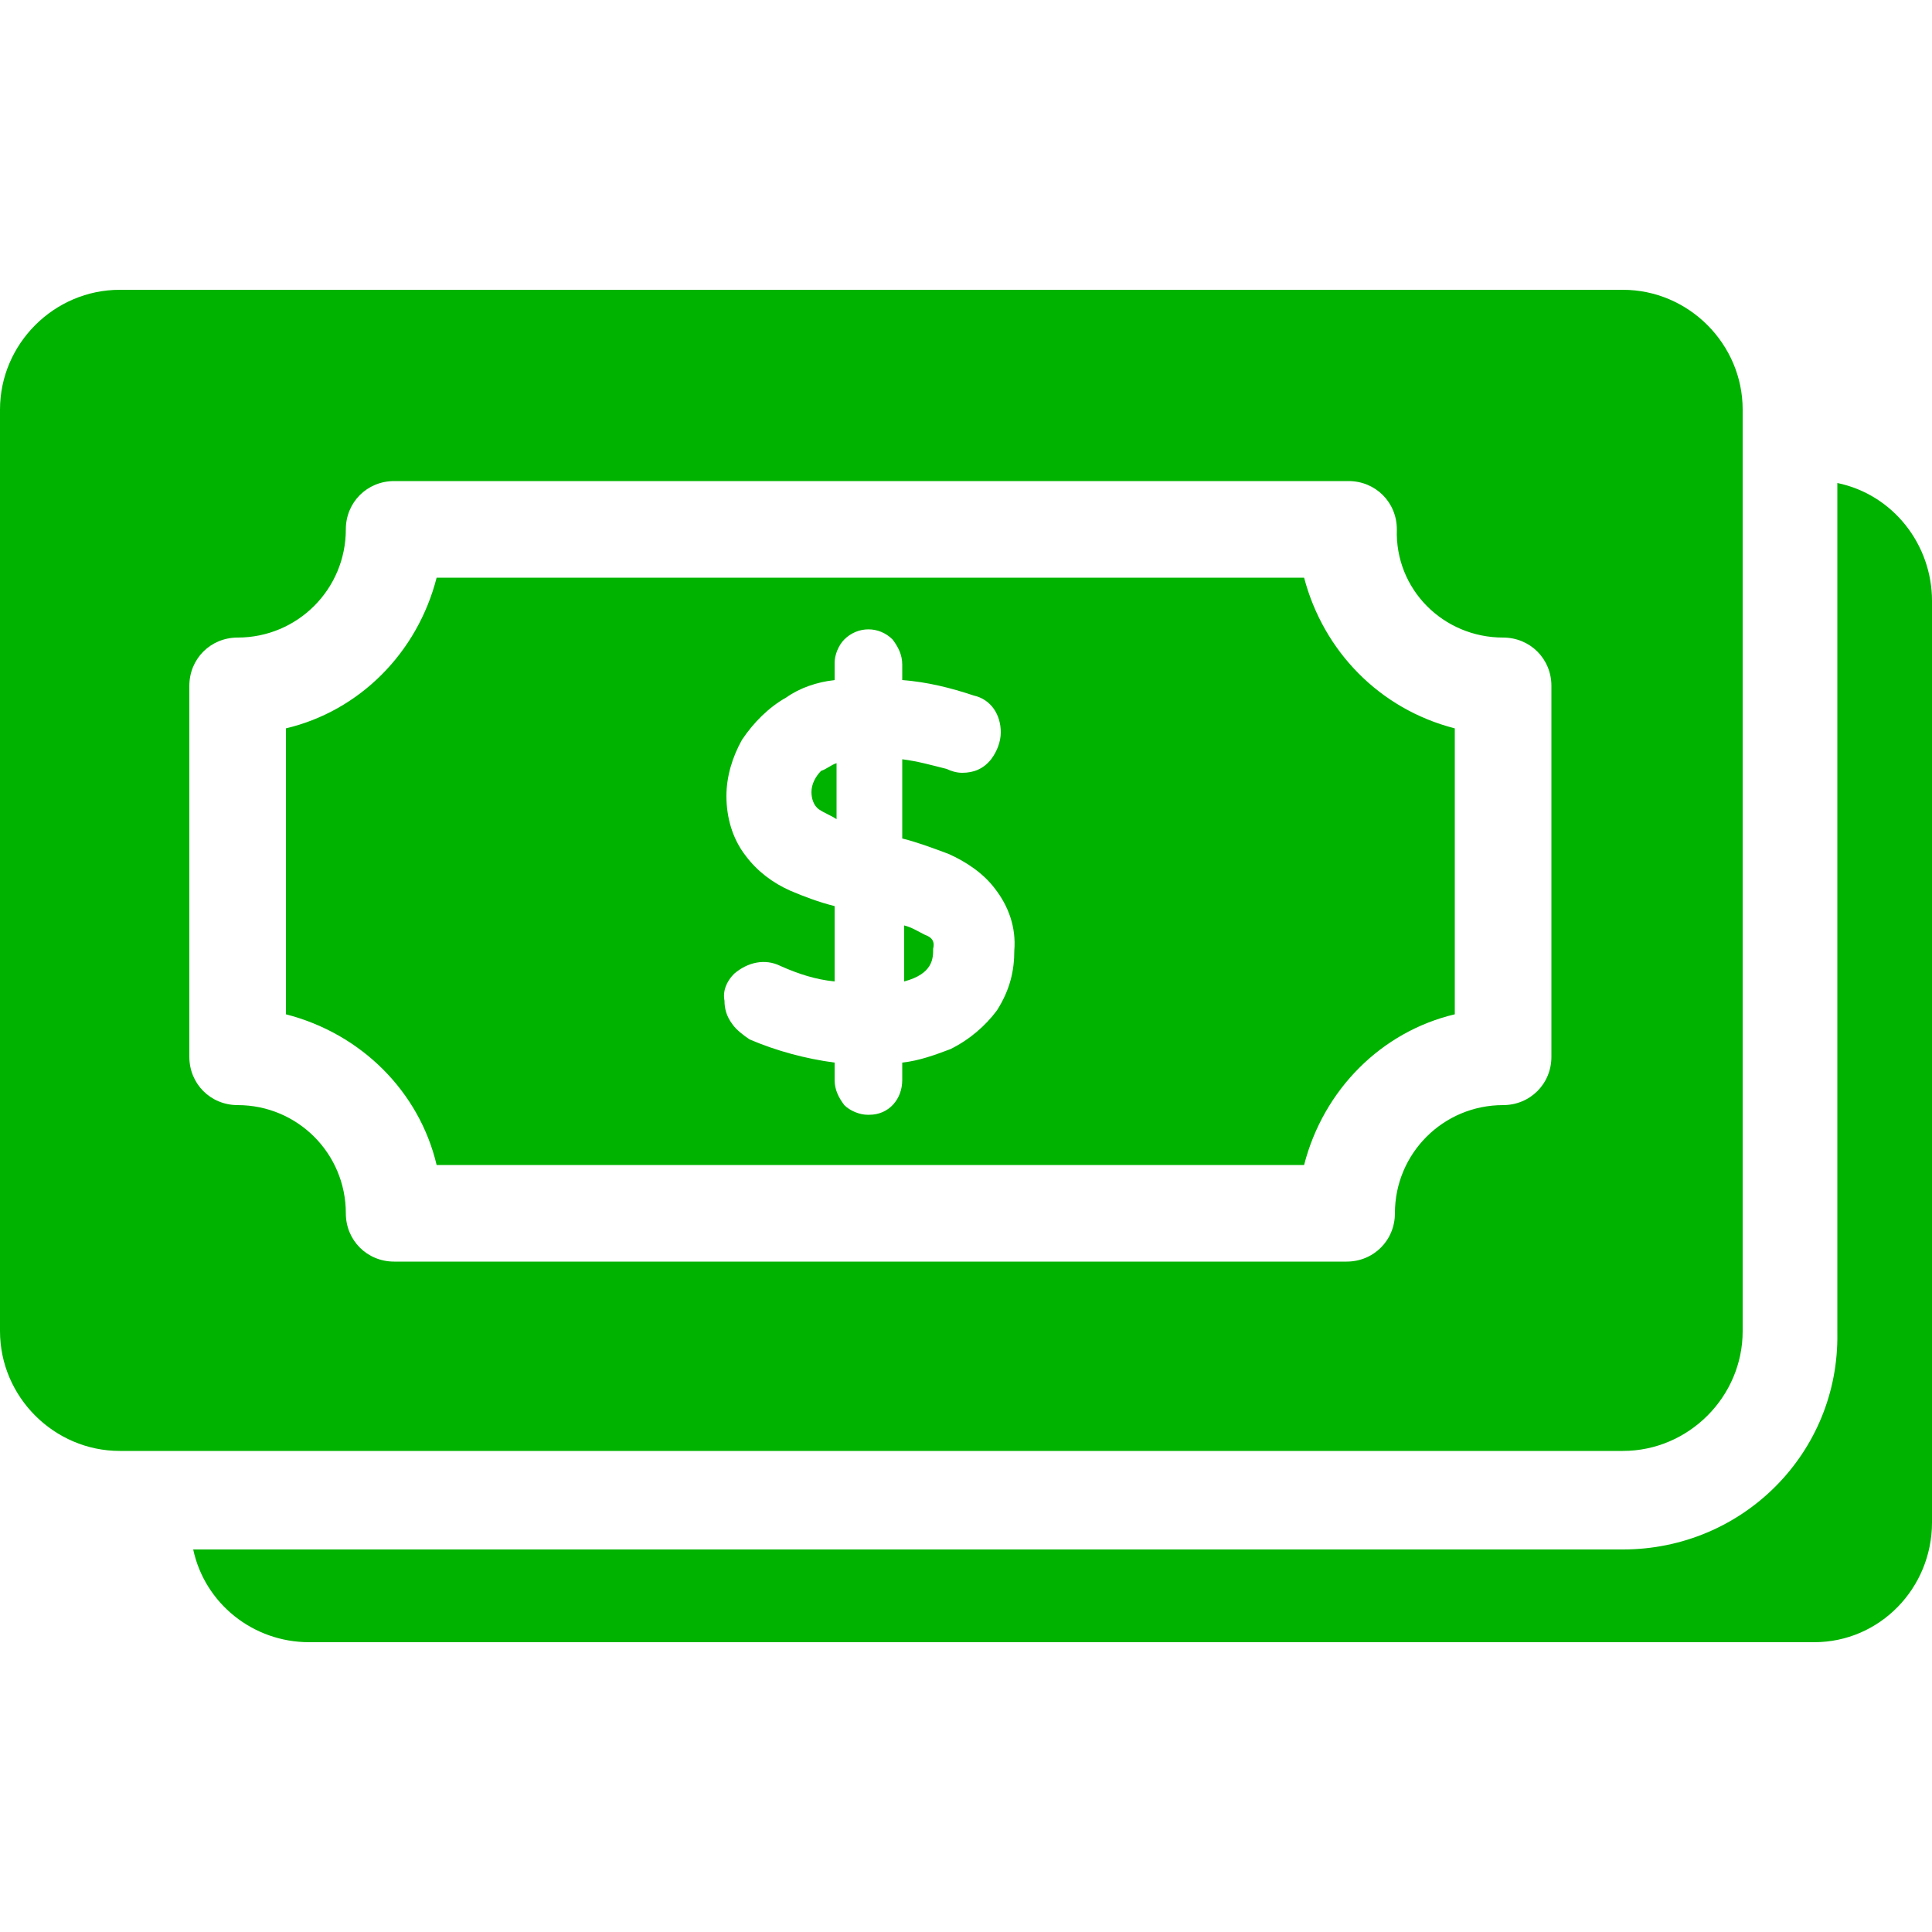 <svg width="12" height="12" viewBox="0 0 12 12" fill="none" xmlns="http://www.w3.org/2000/svg">
<path d="M12 3.732V9.456C12 9.864 11.676 10.2 11.268 10.2H1.92C1.572 10.2 1.272 9.96 1.2 9.624H10.08C10.824 9.624 11.424 9.024 11.412 8.28V3C11.76 3.072 12 3.384 12 3.732ZM5.748 5.808C5.7 5.784 5.664 5.76 5.616 5.748V6.096C5.796 6.048 5.796 5.952 5.796 5.892C5.808 5.844 5.784 5.82 5.748 5.808ZM5.04 4.92C5.04 4.956 5.052 5.004 5.088 5.028C5.124 5.052 5.16 5.064 5.196 5.088V4.74C5.16 4.752 5.136 4.776 5.1 4.788C5.064 4.824 5.04 4.872 5.04 4.92ZM9.036 4.524V6.3C8.58 6.408 8.22 6.768 8.1 7.236H2.712C2.604 6.78 2.244 6.42 1.776 6.3V4.524C2.232 4.416 2.592 4.056 2.712 3.588H8.1C8.22 4.044 8.568 4.404 9.036 4.524ZM6.3 5.904C6.312 5.76 6.264 5.628 6.18 5.52C6.108 5.424 6 5.352 5.892 5.304C5.796 5.268 5.7 5.232 5.604 5.208V4.716C5.7 4.728 5.784 4.752 5.88 4.776C5.904 4.788 5.94 4.8 5.976 4.8C6.048 4.8 6.108 4.776 6.156 4.716C6.192 4.668 6.216 4.608 6.216 4.548C6.216 4.44 6.156 4.344 6.048 4.32C5.904 4.272 5.76 4.236 5.604 4.224V4.128C5.604 4.068 5.58 4.02 5.544 3.972C5.46 3.888 5.328 3.888 5.244 3.972C5.208 4.008 5.184 4.068 5.184 4.116V4.224C5.076 4.236 4.968 4.272 4.884 4.332C4.776 4.392 4.68 4.488 4.608 4.596C4.548 4.704 4.512 4.824 4.512 4.944C4.512 5.076 4.548 5.208 4.632 5.316C4.704 5.412 4.8 5.484 4.908 5.532C4.992 5.568 5.088 5.604 5.184 5.628V6.096C5.064 6.084 4.956 6.048 4.848 6C4.752 5.952 4.644 5.976 4.56 6.048C4.512 6.096 4.488 6.156 4.5 6.216C4.5 6.264 4.512 6.312 4.548 6.36C4.572 6.396 4.62 6.432 4.656 6.456C4.824 6.528 5.004 6.576 5.184 6.6V6.708C5.184 6.768 5.208 6.816 5.244 6.864C5.28 6.9 5.34 6.924 5.388 6.924H5.4C5.52 6.924 5.604 6.828 5.604 6.708V6.6C5.712 6.588 5.808 6.552 5.904 6.516C6.024 6.456 6.12 6.372 6.192 6.276C6.276 6.144 6.3 6.024 6.3 5.904ZM10.08 9.012H0.744C0.336 9.012 0 8.676 0 8.268V2.544C0 2.136 0.336 1.8 0.744 1.8H10.08C10.488 1.8 10.824 2.136 10.824 2.544V8.268C10.824 8.676 10.488 9.012 10.08 9.012ZM9.636 4.26C9.636 4.092 9.504 3.96 9.336 3.96C8.964 3.96 8.664 3.66 8.676 3.288C8.676 3.12 8.544 2.988 8.376 2.988H2.448C2.28 2.988 2.148 3.12 2.148 3.288C2.148 3.66 1.848 3.96 1.476 3.96C1.308 3.96 1.176 4.092 1.176 4.26V6.564C1.176 6.732 1.308 6.864 1.476 6.864C1.848 6.864 2.148 7.164 2.148 7.536C2.148 7.704 2.28 7.836 2.448 7.836H8.364C8.532 7.836 8.664 7.704 8.664 7.536C8.664 7.164 8.964 6.864 9.336 6.864C9.504 6.864 9.636 6.732 9.636 6.564V4.26Z" fill="#00B300"/>
</svg>
